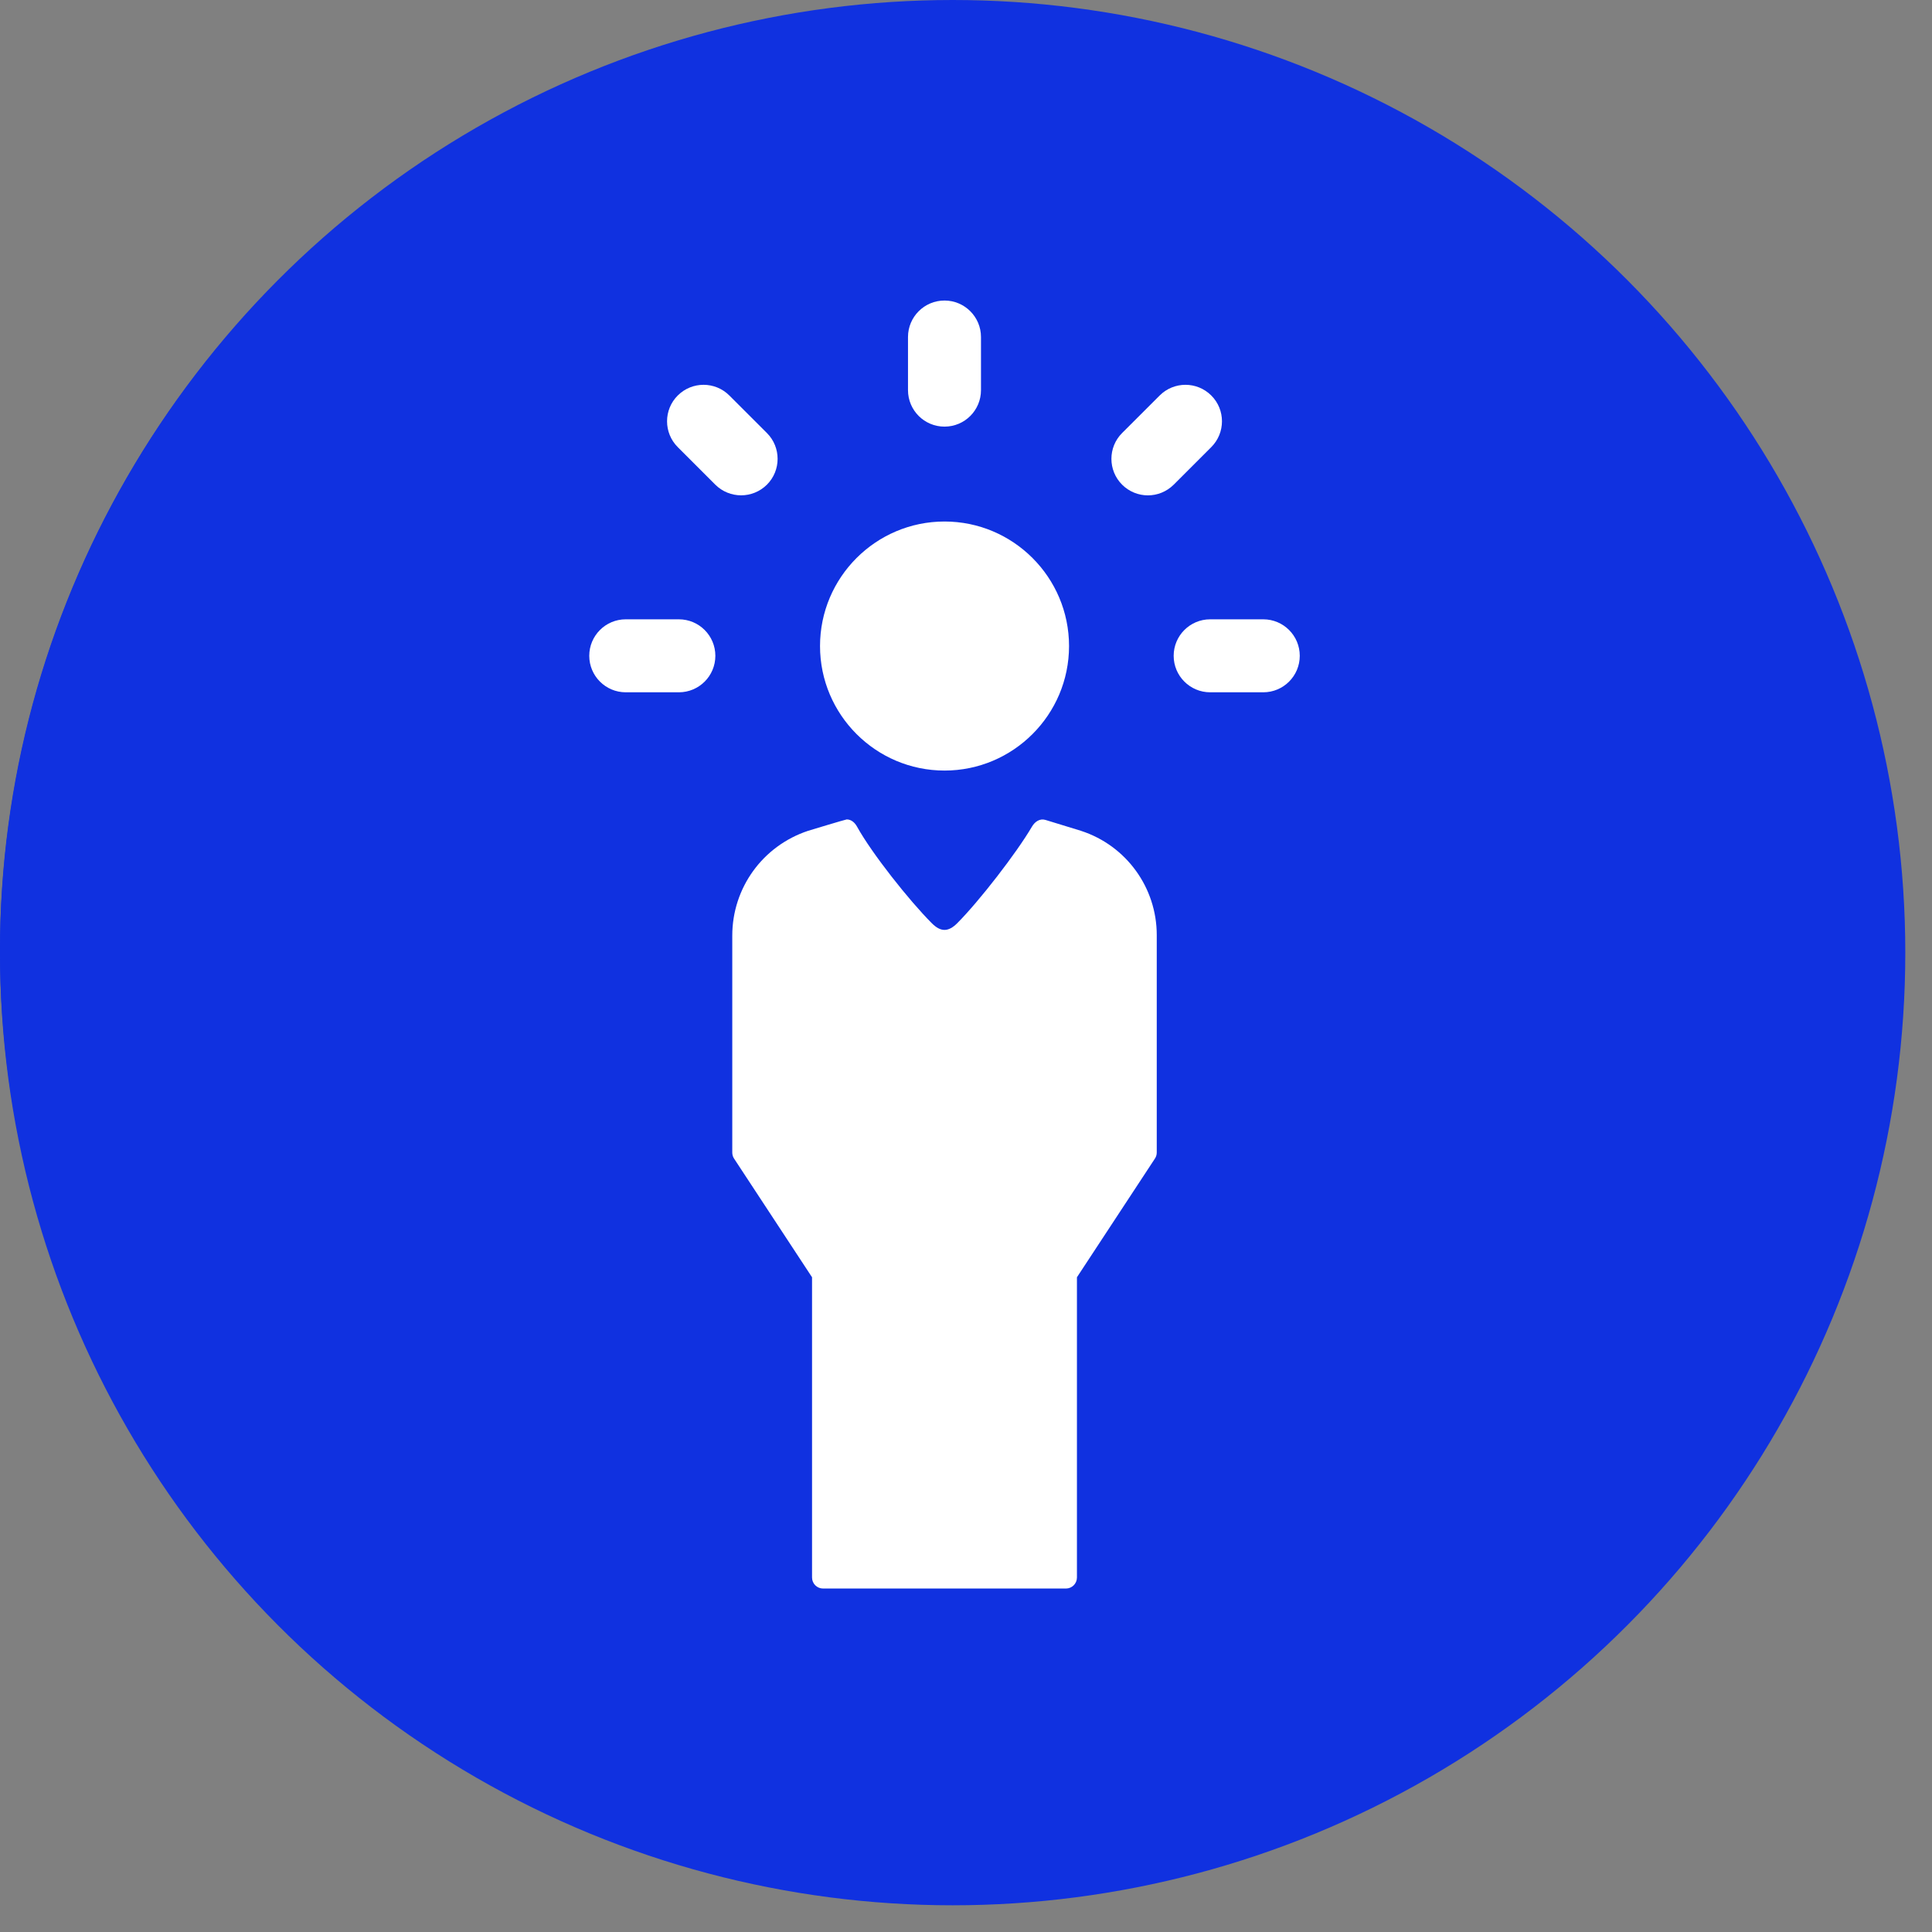 <svg width="45" height="45" viewBox="0 0 45 45" fill="none" xmlns="http://www.w3.org/2000/svg">
<rect x="0" y="0" width="45" height="45" fill="#808080" stroke="none"/>
<circle cx="22.189" cy="22.189" r="22.189" fill="#1031E0"/>
<path d="M21.191 9.923C16.955 10.398 13.541 13.726 13.195 17.875C12.936 20.901 14.275 23.666 16.436 25.439C17.085 25.957 17.474 26.735 17.474 27.556V27.599C17.474 28.809 18.468 29.803 19.721 29.803H24.734C25.988 29.803 26.982 28.809 26.982 27.599V27.556C26.982 26.735 27.371 25.957 28.019 25.439C30.007 23.796 31.304 21.376 31.304 18.653C31.304 13.467 26.679 9.361 21.191 9.923Z" fill="white"/>
<path d="M26.116 32.353H18.337C17.862 32.353 17.473 32.742 17.473 33.218C17.473 34.644 18.64 35.811 20.066 35.811H24.388C25.814 35.811 26.981 34.644 26.981 33.218C26.981 32.742 26.592 32.353 26.116 32.353Z" fill="white"/>
<circle cx="22" cy="22.136" r="22" fill="#1031E0"/>
<g clip-path="url(#clip0_2001_1153)">
<path d="M21.999 9.937C22.469 9.937 22.849 9.557 22.849 9.087V7.85C22.849 7.381 22.469 7 21.999 7C21.53 7 21.149 7.381 21.149 7.85V9.087C21.149 9.557 21.53 9.937 21.999 9.937Z" fill="white"/>
<path d="M15.812 14.425H14.575C14.105 14.425 13.725 14.806 13.725 15.275C13.725 15.744 14.105 16.125 14.575 16.125H15.812C16.282 16.125 16.662 15.744 16.662 15.275C16.662 14.806 16.282 14.425 15.812 14.425Z" fill="white"/>
<path d="M29.424 14.425H28.187C27.718 14.425 27.337 14.806 27.337 15.275C27.337 15.744 27.718 16.125 28.187 16.125H29.424C29.894 16.125 30.274 15.744 30.274 15.275C30.274 14.806 29.894 14.425 29.424 14.425Z" fill="white"/>
<path d="M26.737 11.538C26.954 11.538 27.172 11.454 27.338 11.289L28.213 10.414C28.545 10.082 28.545 9.543 28.213 9.212C27.881 8.88 27.343 8.88 27.011 9.212L26.136 10.086C25.804 10.418 25.804 10.957 26.136 11.289C26.302 11.454 26.519 11.538 26.737 11.538Z" fill="white"/>
<path d="M16.661 11.289C16.827 11.454 17.044 11.537 17.262 11.537C17.48 11.537 17.697 11.454 17.863 11.289C18.195 10.957 18.195 10.418 17.863 10.086L16.988 9.212C16.656 8.88 16.118 8.88 15.786 9.212C15.454 9.543 15.454 10.082 15.786 10.414L16.661 11.289Z" fill="white"/>
<path d="M22 17.948C23.599 17.948 24.9 16.647 24.9 15.048C24.9 13.448 23.599 12.147 22 12.147C20.401 12.147 19.1 13.448 19.1 15.048C19.1 16.647 20.401 17.948 22 17.948Z" fill="white"/>
<path d="M25.185 19.354L25.18 19.352L24.352 19.098C24.221 19.058 24.104 19.137 24.035 19.256C23.676 19.869 22.805 20.993 22.295 21.504C22.087 21.711 21.911 21.711 21.704 21.504C21.18 20.98 20.307 19.878 19.963 19.256C19.91 19.159 19.827 19.086 19.722 19.086C19.697 19.086 18.82 19.352 18.82 19.352C17.762 19.704 17.056 20.684 17.056 21.793V26.845C17.056 26.895 17.07 26.944 17.098 26.986L18.914 29.75V36.743C18.914 36.885 19.029 37 19.171 37H24.827C24.969 37 25.084 36.885 25.084 36.743V29.75L26.9 26.986C26.928 26.944 26.943 26.895 26.943 26.845V21.779C26.943 20.676 26.234 19.697 25.185 19.354Z" fill="white"/>
</g>
<defs>
<clipPath id="clip0_2001_1153">
<rect width="30" height="30" fill="white" transform="translate(7 7)"/>
</clipPath>
</defs>
</svg>
